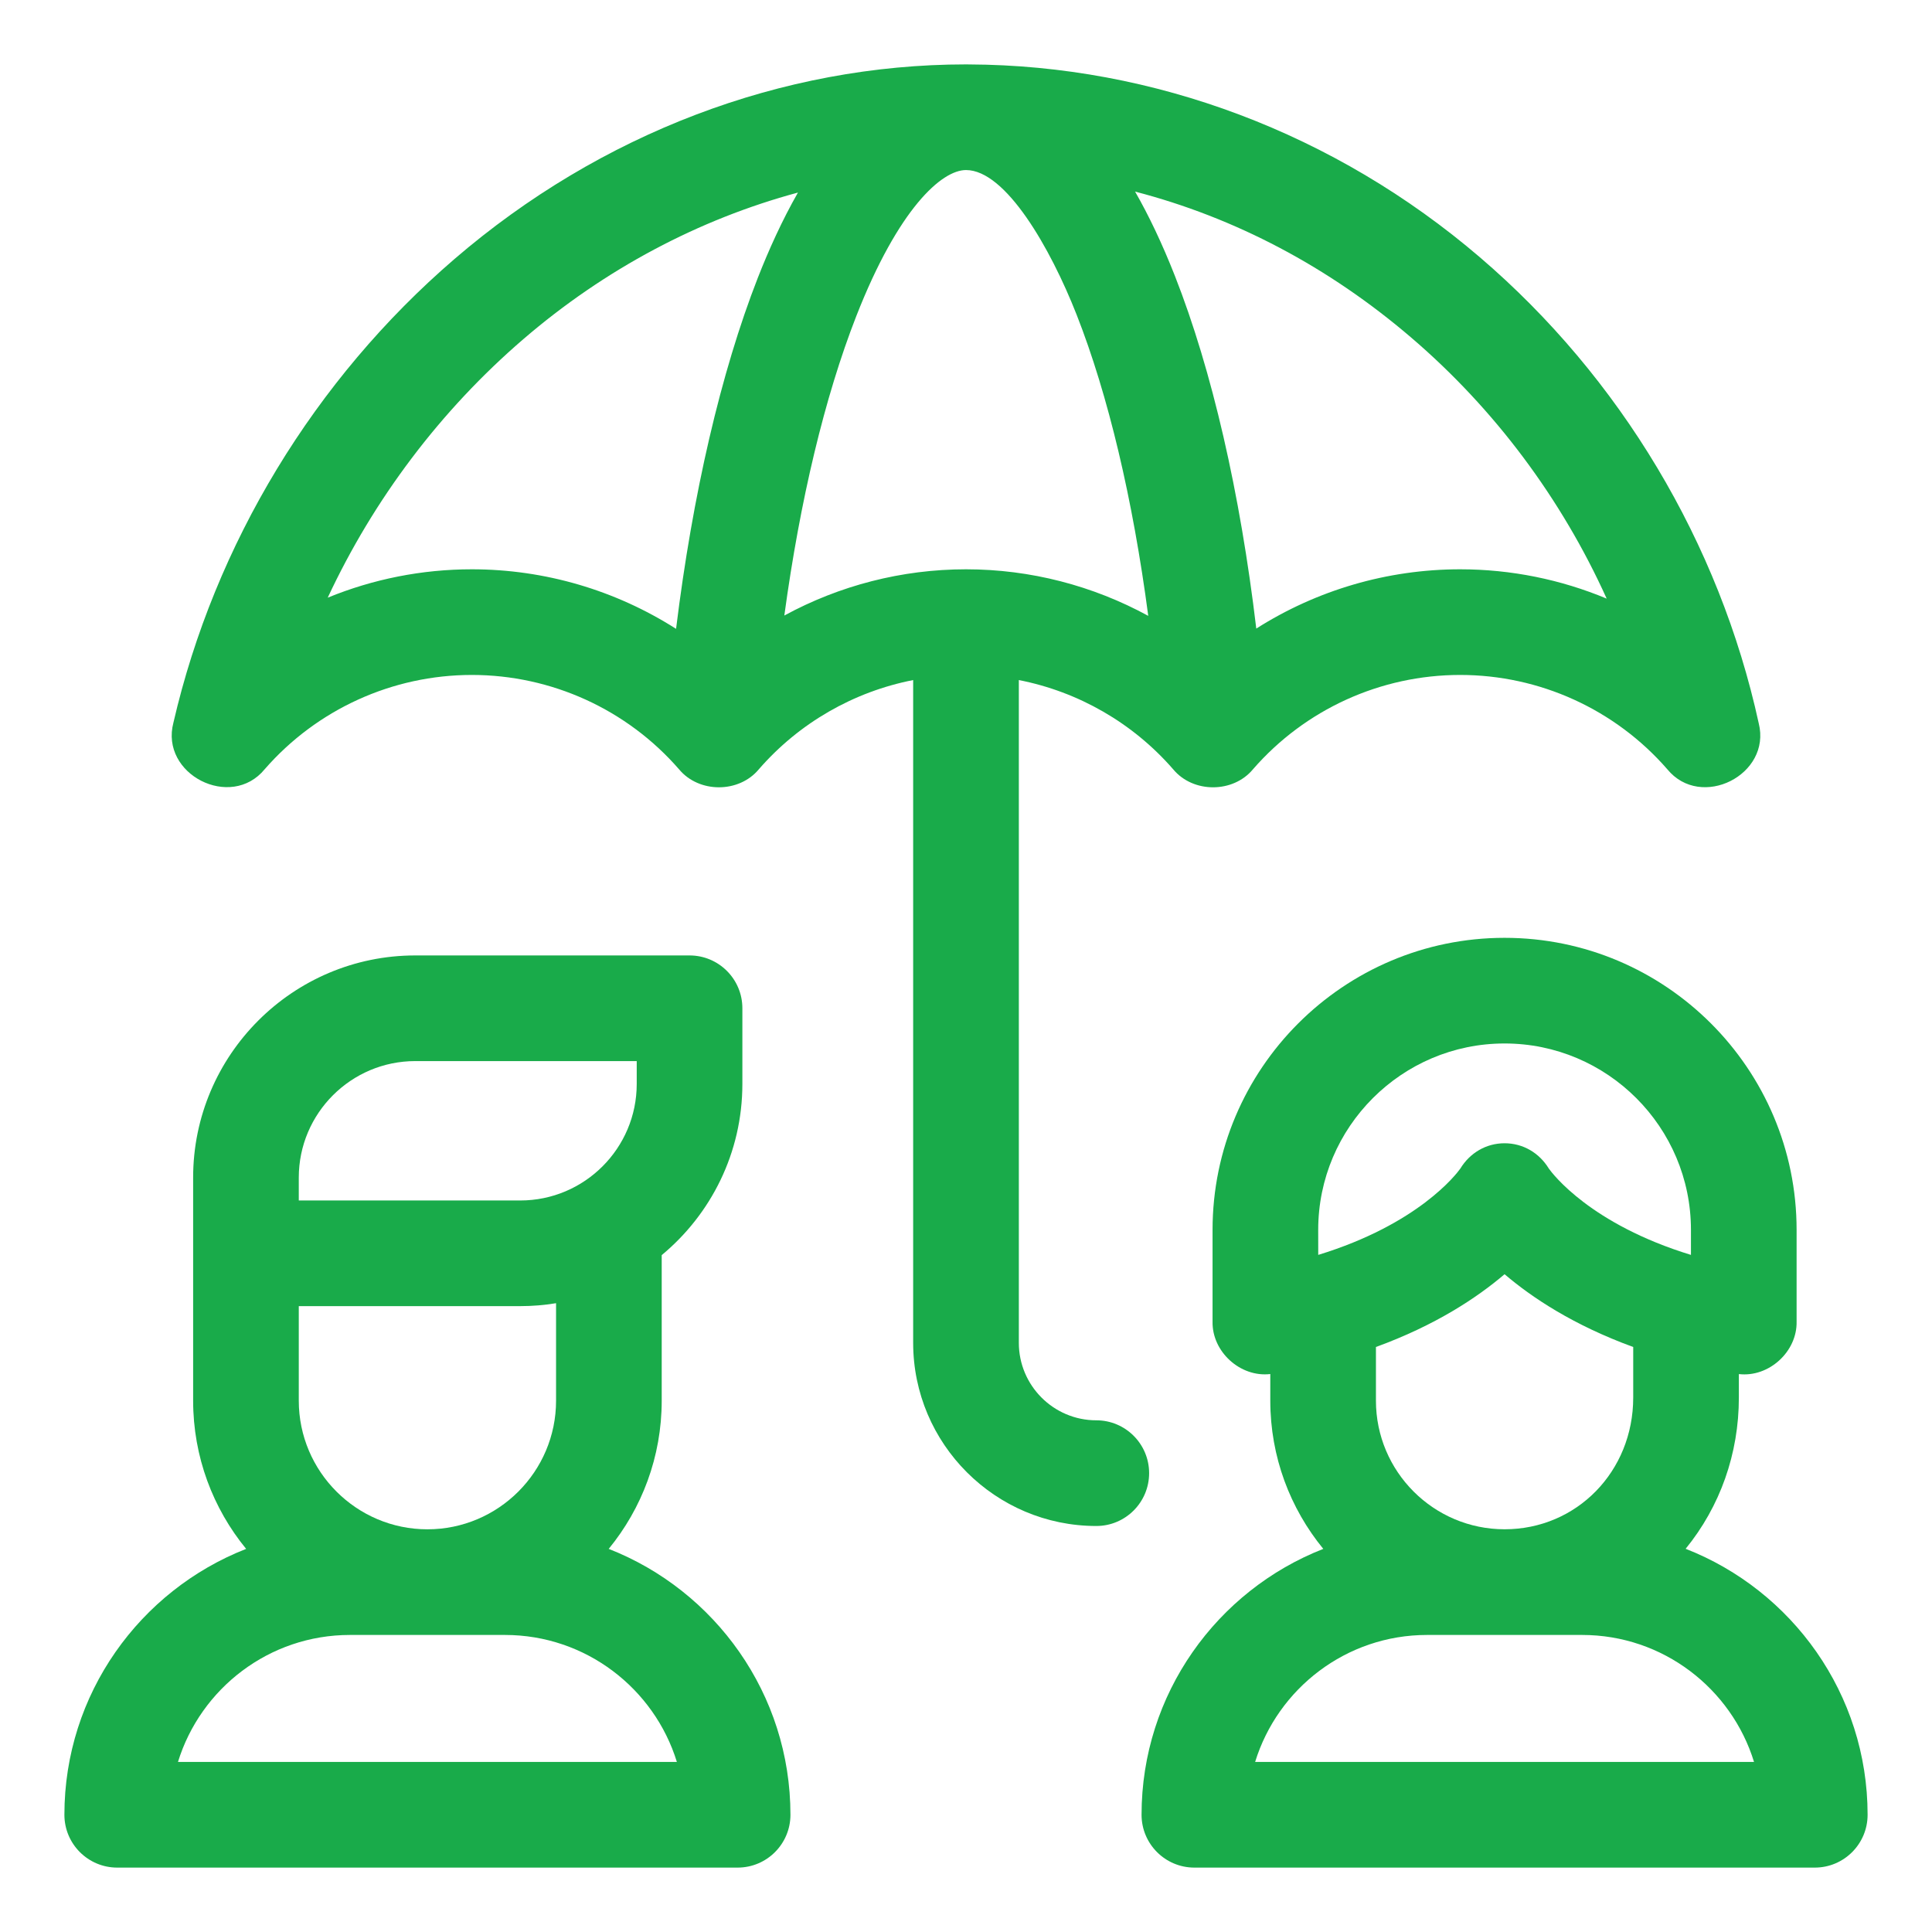 <svg width="60" height="60" viewBox="0 0 60 60" fill="none" xmlns="http://www.w3.org/2000/svg">
<path d="M18.904 48.102C19.932 46.847 20.55 45.244 20.55 43.499V38.979C22.079 37.712 23.055 35.8 23.055 33.664V31.312C23.055 30.406 22.32 29.672 21.414 29.672H12.897C9.093 29.672 5.998 32.767 5.998 36.571V43.499C5.998 45.244 6.616 46.847 7.644 48.102C4.344 49.394 2 52.607 2 56.359C2 57.265 2.735 58 3.641 58H22.907C23.814 58 24.548 57.265 24.548 56.359C24.548 52.607 22.204 49.394 18.904 48.102ZM17.269 43.499C17.269 45.702 15.477 47.494 13.274 47.494C11.071 47.494 9.279 45.702 9.279 43.499V40.563H16.156C16.535 40.563 16.906 40.532 17.269 40.472V43.499ZM9.279 36.571C9.279 34.576 10.902 32.953 12.897 32.953H19.774V33.664C19.774 35.659 18.151 37.282 16.156 37.282H9.279V36.571ZM5.527 54.719C6.23 52.438 8.357 50.775 10.866 50.775H15.682C18.191 50.775 20.319 52.438 21.021 54.719H5.527Z" fill="#19AB4A"/>
<path d="M34.047 44.109C32.72 44.109 31.641 43.03 31.641 41.703V21.12C33.488 21.482 35.179 22.448 36.435 23.892C37.053 24.637 38.293 24.636 38.911 23.892C40.531 22.029 42.877 20.961 45.346 20.961C47.814 20.961 50.158 22.028 51.779 23.889C52.823 25.168 55.021 24.063 54.619 22.462C53.397 16.863 50.321 11.722 45.957 7.988C41.468 4.146 35.836 2.023 30.09 2.001C30.06 2 30.03 2 30 2C24.288 2 18.647 4.146 14.116 8.042C9.766 11.784 6.666 16.897 5.386 22.441C4.961 24.047 7.169 25.173 8.221 23.888C9.843 22.028 12.188 20.961 14.654 20.961C17.123 20.961 19.469 22.029 21.089 23.892C21.707 24.636 22.947 24.636 23.565 23.892C24.82 22.448 26.512 21.482 28.359 21.12V41.703C28.359 44.839 30.911 47.391 34.047 47.391C34.953 47.391 35.687 46.656 35.687 45.75C35.687 44.844 34.953 44.109 34.047 44.109ZM30 5.281C31.233 5.281 32.621 7.701 33.435 9.772C34.418 12.273 35.183 15.512 35.66 19.126C33.943 18.189 32.001 17.68 30 17.68C28.005 17.68 26.07 18.185 24.358 19.116C24.844 15.541 25.613 12.324 26.591 9.822C27.902 6.47 29.247 5.281 30 5.281ZM49.897 18.591C48.472 17.996 46.927 17.68 45.346 17.68C43.079 17.68 40.888 18.331 39.015 19.521C38.515 15.314 37.641 11.503 36.489 8.572C36.089 7.554 35.673 6.687 35.251 5.95C38.351 6.756 41.255 8.283 43.823 10.481C46.421 12.703 48.497 15.493 49.897 18.591ZM14.654 17.68C13.101 17.68 11.583 17.985 10.178 18.561C11.603 15.507 13.68 12.745 16.256 10.53C18.786 8.354 21.708 6.808 24.781 5.98C24.288 6.844 23.875 7.759 23.535 8.627C22.388 11.562 21.509 15.357 20.996 19.529C19.12 18.334 16.925 17.68 14.654 17.68Z" fill="#19AB4A"/>
<path d="M52.349 48.099C53.42 46.786 54.002 45.144 54.002 43.403V42.673C54.931 42.783 55.817 41.978 55.795 41.04V38.194C55.795 33.193 51.727 29.125 46.726 29.125C41.725 29.125 37.657 33.193 37.657 38.194V41.04C37.636 41.979 38.519 42.781 39.45 42.672V43.499C39.45 45.244 40.068 46.847 41.096 48.102C37.796 49.394 35.452 52.607 35.452 56.359C35.452 57.265 36.187 58 37.093 58H56.359C57.266 58 58 57.265 58 56.359C58 52.605 55.653 49.39 52.349 48.099ZM42.731 41.832C44.581 41.158 45.872 40.3 46.726 39.572C47.58 40.301 48.872 41.158 50.721 41.832V43.403C50.721 45.697 48.966 47.493 46.726 47.493C44.523 47.493 42.731 45.702 42.731 43.499V41.832ZM40.938 38.194C40.938 35.002 43.535 32.406 46.726 32.406C49.917 32.406 52.514 35.002 52.514 38.194V38.972C49.402 38.02 48.219 36.458 48.1 36.291C47.803 35.803 47.298 35.505 46.726 35.505C46.154 35.505 45.65 35.803 45.352 36.291C45.233 36.459 44.05 38.02 40.939 38.972L40.938 38.194ZM38.979 54.719C39.682 52.438 41.809 50.775 44.318 50.775H49.135C51.643 50.775 53.771 52.438 54.473 54.719H38.979Z" fill="#19AB4A"/>
</svg>
